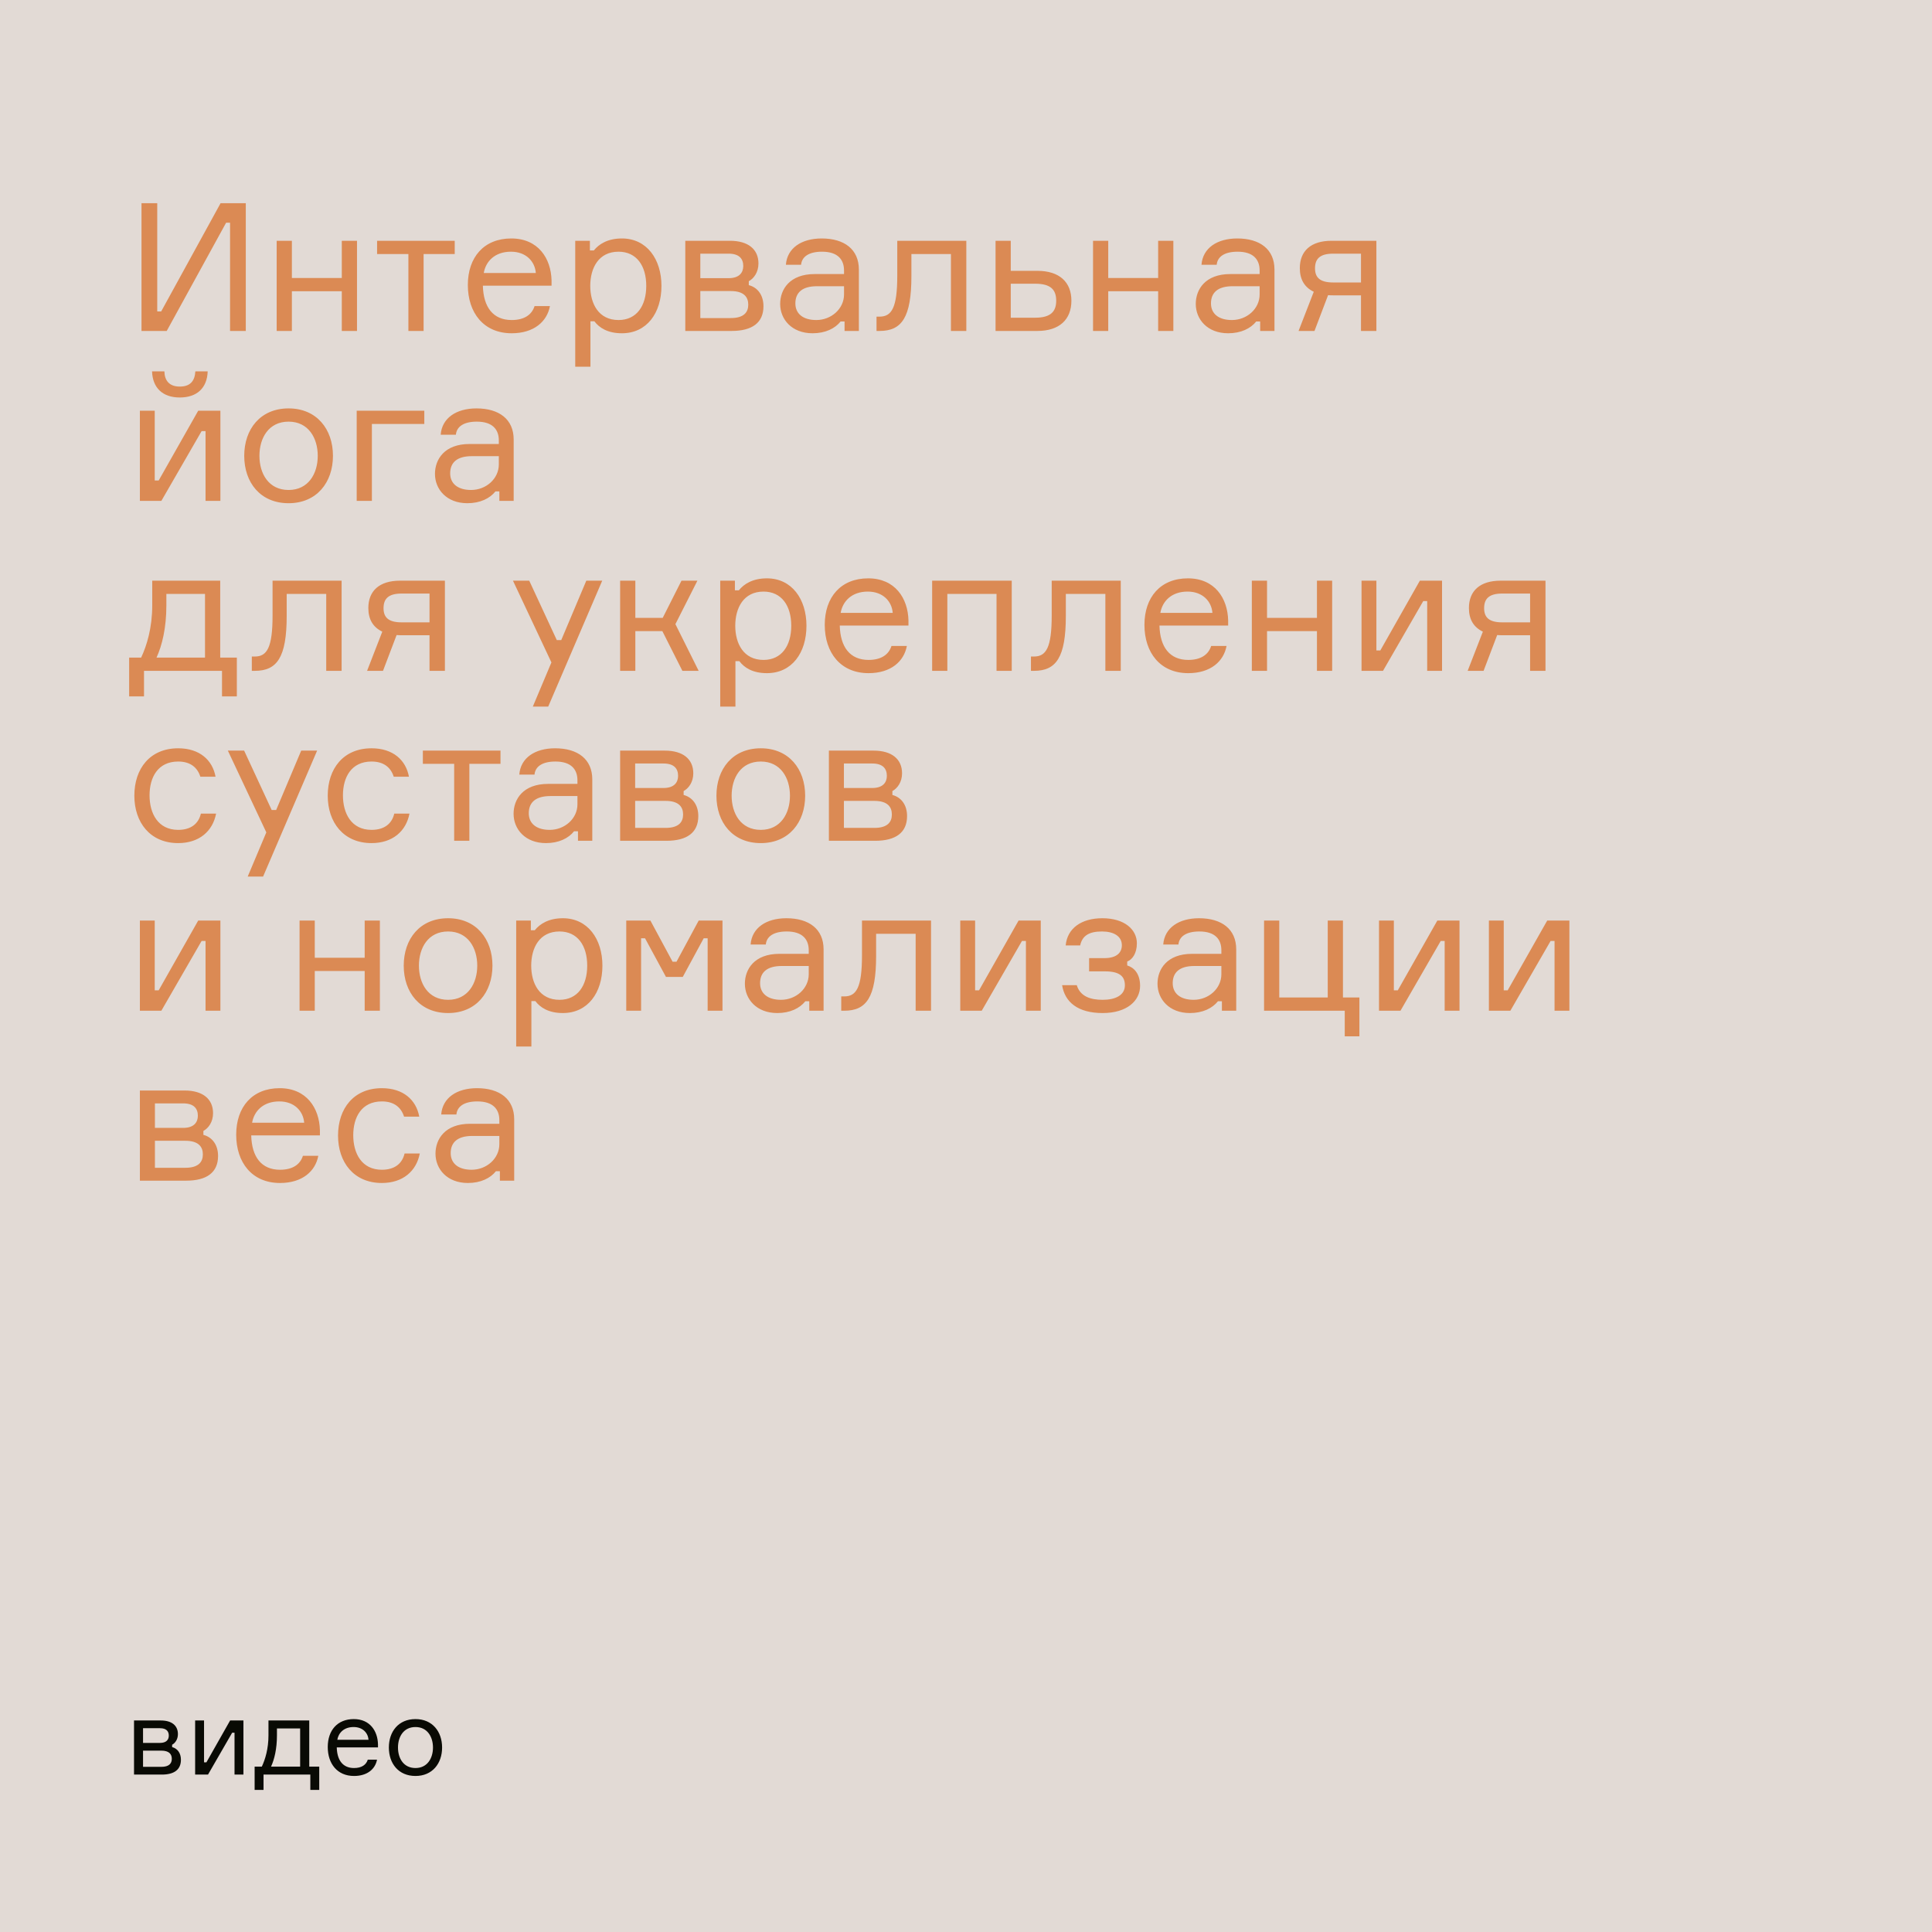 <?xml version="1.0" encoding="UTF-8"?> <svg xmlns="http://www.w3.org/2000/svg" width="1080" height="1080" viewBox="0 0 1080 1080" fill="none"><rect width="1080" height="1080" fill="#E2DAD5"></rect><path d="M79.1 113.6H87.9V174.1H90.1L123.3 113.6H137.4V185H128.6V124.5H126.4L93.2 185H79.1V113.6ZM199.565 185H191.065V162.8H163.165V185H154.665V134.6H163.165V155.4H191.065V134.6H199.565V185ZM210.793 142V134.6H254.193V142H236.793V185H228.293V142H210.793ZM308.326 156.8V159.7H269.926C270.226 171.7 275.626 178.9 286.026 178.9C293.126 178.9 297.326 175.9 298.826 171.1H307.426C305.826 179.7 298.526 186.3 286.026 186.3C270.326 186.3 261.526 174.8 261.526 159.3C261.526 143.8 270.526 133.3 285.826 133.3C300.826 133.3 308.026 144.4 308.326 156.8ZM285.626 140.7C276.526 140.7 271.526 146.2 270.426 152.6H299.526C299.026 146.2 294.126 140.7 285.626 140.7ZM345.759 140.7C334.559 140.7 329.959 149.9 329.959 159.8C329.959 169.7 334.559 178.9 345.759 178.9C355.859 178.9 361.259 171 361.259 159.8C361.259 148.6 355.859 140.7 345.759 140.7ZM321.559 134.6H329.759V140H331.959C334.759 136.5 339.659 133.3 347.659 133.3C361.559 133.3 369.759 144.9 369.759 159.8C369.759 175 361.559 186.3 347.659 186.3C339.659 186.3 334.959 183.2 332.259 179.6H330.059V205H321.559V134.6ZM418.583 157.2V159.4C423.283 160.6 426.783 164.7 426.783 171.2C426.783 180.4 420.483 185 408.983 185H383.083V134.6H408.083C418.183 134.6 423.983 139.3 423.983 147.3C423.983 152.2 421.383 155.7 418.583 157.2ZM391.483 177.8H408.483C415.783 177.8 418.283 174.6 418.283 170.3C418.283 166 415.783 162.7 408.483 162.7H391.483V177.8ZM391.483 141.8V155.5H407.283C413.383 155.5 415.483 152.3 415.483 148.7C415.483 144.8 413.383 141.8 407.283 141.8H391.483ZM472.116 185V179.7H469.916C466.816 183.6 461.416 186.3 454.216 186.3C442.616 186.3 436.116 178.5 436.116 169.9C436.116 161.8 441.416 153.2 455.416 153.2H471.816V151.2C471.816 145.1 468.316 140.7 459.516 140.7C452.016 140.7 448.216 143.6 447.816 148H439.316C440.016 138.7 448.016 133.3 459.316 133.3C472.016 133.3 480.116 139.4 480.116 150.7V185H472.116ZM456.316 178.9C464.716 178.9 471.816 172.6 471.816 164.6V160H456.716C448.416 160 444.616 163.6 444.616 169.6C444.616 175.3 448.816 178.9 456.316 178.9ZM489.98 185V177H491.68C498.48 177 501.58 172 501.58 154.1V134.6H540.18V185H531.58V142H509.48V154.3C509.48 177.5 504.08 185 491.68 185H489.98ZM565.02 134.6V151.4H579.92C592.22 151.4 598.92 157.7 598.92 168.1C598.92 178.6 592.22 185 579.92 185H556.52V134.6H565.02ZM565.02 177.6H578.72C587.52 177.6 590.42 174 590.42 168.1C590.42 162.1 587.52 158.6 578.72 158.6H565.02V177.6ZM655.913 185H647.413V162.8H619.513V185H611.013V134.6H619.513V155.4H647.413V134.6H655.913V185ZM704.441 185V179.7H702.241C699.141 183.6 693.741 186.3 686.541 186.3C674.941 186.3 668.441 178.5 668.441 169.9C668.441 161.8 673.741 153.2 687.741 153.2H704.141V151.2C704.141 145.1 700.641 140.7 691.841 140.7C684.341 140.7 680.541 143.6 680.141 148H671.641C672.341 138.7 680.341 133.3 691.641 133.3C704.341 133.3 712.441 139.4 712.441 150.7V185H704.441ZM688.641 178.9C697.041 178.9 704.141 172.6 704.141 164.6V160H689.041C680.741 160 676.941 163.6 676.941 169.6C676.941 175.3 681.141 178.9 688.641 178.9ZM744.305 134.6H769.405V185H760.805V165.1H745.505C744.405 165.1 743.505 165.1 742.405 165L734.805 185H725.905L734.405 163.1C729.205 160.6 726.605 156.2 726.605 149.9C726.605 140.3 732.805 134.6 744.305 134.6ZM760.805 141.8H745.205C737.605 141.8 735.105 144.9 735.105 150C735.105 154.9 737.605 157.9 745.205 157.9H760.805V141.8ZM90.2 280H78.2V229.6H86.5V268.6H88.7L110.8 229.6H123.2V280H114.9V241H112.7L90.2 280ZM109.2 207.6H116.1C115.8 216.9 110.1 222.2 100.5 222.2C91 222.2 85.3 216.9 85 207.6H91.9C92 212.7 94.6 216.1 100.5 216.1C106.6 216.1 108.9 212.7 109.2 207.6ZM161.326 228.3C177.026 228.3 186.126 239.9 186.126 254.8C186.126 269.7 177.026 281.3 161.326 281.3C145.526 281.3 136.526 269.7 136.526 254.8C136.526 239.9 145.526 228.3 161.326 228.3ZM161.326 273.9C172.426 273.9 177.626 264.7 177.626 254.8C177.626 244.9 172.426 235.7 161.326 235.7C150.126 235.7 145.026 244.9 145.026 254.8C145.026 264.7 150.126 273.9 161.326 273.9ZM199.391 280V229.6H237.191V237H207.891V280H199.391ZM279.148 280V274.7H276.948C273.848 278.6 268.448 281.3 261.248 281.3C249.648 281.3 243.148 273.5 243.148 264.9C243.148 256.8 248.448 248.2 262.448 248.2H278.848V246.2C278.848 240.1 275.348 235.7 266.548 235.7C259.048 235.7 255.248 238.6 254.848 243H246.348C247.048 233.7 255.048 228.3 266.348 228.3C279.048 228.3 287.148 234.4 287.148 245.7V280H279.148ZM263.348 273.9C271.748 273.9 278.848 267.6 278.848 259.6V255H263.748C255.448 255 251.648 258.6 251.648 264.6C251.648 270.3 255.848 273.9 263.348 273.9ZM123.1 367.6H132.4V389.3H124.1V375H80.5V389.3H72.2V367.6H78.9C82.1 360.8 85.1 350.9 85.1 338.4V324.6H123.1V367.6ZM114.6 367.6V332H93V338.4C93 351.1 90.6 360.8 87.5 367.6H114.6ZM140.762 375V367H142.462C149.262 367 152.362 362 152.362 344.1V324.6H190.962V375H182.362V332H160.262V344.3C160.262 367.5 154.862 375 142.462 375H140.762ZM223.602 324.6H248.702V375H240.102V355.1H224.802C223.702 355.1 222.802 355.1 221.702 355L214.102 375H205.202L213.702 353.1C208.502 350.6 205.902 346.2 205.902 339.9C205.902 330.3 212.102 324.6 223.602 324.6ZM240.102 331.8H224.502C216.902 331.8 214.402 334.9 214.402 340C214.402 344.9 216.902 347.9 224.502 347.9H240.102V331.8ZM306.448 395H297.848L308.248 370.3L286.748 324.6H295.848L311.248 357.8H313.748L327.748 324.6H336.648L306.448 395ZM381.457 375L370.257 352.8H355.157V375H346.657V324.6H355.157V345.4H370.457L380.957 324.6H389.857L377.557 348.9L390.557 375H381.457ZM426.814 330.7C415.614 330.7 411.014 339.9 411.014 349.8C411.014 359.7 415.614 368.9 426.814 368.9C436.914 368.9 442.314 361 442.314 349.8C442.314 338.6 436.914 330.7 426.814 330.7ZM402.614 324.6H410.814V330H413.014C415.814 326.5 420.714 323.3 428.714 323.3C442.614 323.3 450.814 334.9 450.814 349.8C450.814 365 442.614 376.3 428.714 376.3C420.714 376.3 416.014 373.2 413.314 369.6H411.114V395H402.614V324.6ZM507.838 346.8V349.7H469.438C469.738 361.7 475.138 368.9 485.538 368.9C492.638 368.9 496.838 365.9 498.338 361.1H506.938C505.338 369.7 498.038 376.3 485.538 376.3C469.838 376.3 461.038 364.8 461.038 349.3C461.038 333.8 470.038 323.3 485.337 323.3C500.338 323.3 507.538 334.4 507.838 346.8ZM485.138 330.7C476.038 330.7 471.038 336.2 469.938 342.6H499.038C498.538 336.2 493.638 330.7 485.138 330.7ZM565.571 375H557.071V332H529.571V375H521.071V324.6H565.571V375ZM576.309 375V367H578.009C584.809 367 587.909 362 587.909 344.1V324.6H626.509V375H617.909V332H595.809V344.3C595.809 367.5 590.409 375 578.009 375H576.309ZM686.548 346.8V349.7H648.148C648.448 361.7 653.848 368.9 664.248 368.9C671.348 368.9 675.548 365.9 677.048 361.1H685.648C684.048 369.7 676.748 376.3 664.248 376.3C648.548 376.3 639.748 364.8 639.748 349.3C639.748 333.8 648.748 323.3 664.048 323.3C679.048 323.3 686.248 334.4 686.548 346.8ZM663.848 330.7C654.748 330.7 649.748 336.2 648.648 342.6H677.748C677.248 336.2 672.348 330.7 663.848 330.7ZM744.682 375H736.182V352.8H708.282V375H699.782V324.6H708.282V345.4H736.182V324.6H744.682V375ZM773.11 375H761.11V324.6H769.41V363.6H771.61L793.71 324.6H806.11V375H797.81V336H795.61L773.11 375ZM838.836 324.6H863.936V375H855.336V355.1H840.036C838.936 355.1 838.036 355.1 836.936 355L829.336 375H820.436L828.936 353.1C823.736 350.6 821.136 346.2 821.136 339.9C821.136 330.3 827.336 324.6 838.836 324.6ZM855.336 331.8H839.736C832.136 331.8 829.636 334.9 829.636 340C829.636 344.9 832.136 347.9 839.736 347.9H855.336V331.8ZM112.3 454.8H120.8C118.9 464.7 111.3 471.3 99.6 471.3C83.9 471.3 75.1 459.7 75.1 444.8C75.1 429.6 83.9 418.3 99.6 418.3C111.6 418.3 118.8 424.9 120.5 434.2H112C110.4 429.1 106.5 425.7 99.6 425.7C88.2 425.7 83.6 434.6 83.6 444.6C83.6 454.7 88.3 463.9 99.6 463.9C106.8 463.9 111 460.4 112.3 454.8ZM147.073 490H138.473L148.873 465.3L127.373 419.6H136.473L151.873 452.8H154.373L168.373 419.6H177.273L147.073 490ZM220.405 454.8H228.905C227.005 464.7 219.405 471.3 207.705 471.3C192.005 471.3 183.205 459.7 183.205 444.8C183.205 429.6 192.005 418.3 207.705 418.3C219.705 418.3 226.905 424.9 228.605 434.2H220.105C218.505 429.1 214.605 425.7 207.705 425.7C196.305 425.7 191.705 434.6 191.705 444.6C191.705 454.7 196.405 463.9 207.705 463.9C214.905 463.9 219.105 460.4 220.405 454.8ZM236.379 427V419.6H279.779V427H262.379V470H253.879V427H236.379ZM323.093 470V464.7H320.893C317.793 468.6 312.393 471.3 305.193 471.3C293.593 471.3 287.093 463.5 287.093 454.9C287.093 446.8 292.393 438.2 306.393 438.2H322.793V436.2C322.793 430.1 319.293 425.7 310.493 425.7C302.993 425.7 299.193 428.6 298.793 433H290.293C290.993 423.7 298.993 418.3 310.293 418.3C322.993 418.3 331.093 424.4 331.093 435.7V470H323.093ZM307.293 463.9C315.693 463.9 322.793 457.6 322.793 449.6V445H307.693C299.393 445 295.593 448.6 295.593 454.6C295.593 460.3 299.793 463.9 307.293 463.9ZM382.157 442.2V444.4C386.857 445.6 390.357 449.7 390.357 456.2C390.357 465.4 384.057 470 372.557 470H346.657V419.6H371.657C381.757 419.6 387.557 424.3 387.557 432.3C387.557 437.2 384.957 440.7 382.157 442.2ZM355.057 462.8H372.057C379.357 462.8 381.857 459.6 381.857 455.3C381.857 451 379.357 447.7 372.057 447.7H355.057V462.8ZM355.057 426.8V440.5H370.857C376.957 440.5 379.057 437.3 379.057 433.7C379.057 429.8 376.957 426.8 370.857 426.8H355.057ZM425.291 418.3C440.991 418.3 450.091 429.9 450.091 444.8C450.091 459.7 440.991 471.3 425.291 471.3C409.491 471.3 400.491 459.7 400.491 444.8C400.491 429.9 409.491 418.3 425.291 418.3ZM425.291 463.9C436.391 463.9 441.591 454.7 441.591 444.8C441.591 434.9 436.391 425.7 425.291 425.7C414.091 425.7 408.991 434.9 408.991 444.8C408.991 454.7 414.091 463.9 425.291 463.9ZM498.856 442.2V444.4C503.556 445.6 507.056 449.7 507.056 456.2C507.056 465.4 500.756 470 489.256 470H463.356V419.6H488.356C498.456 419.6 504.256 424.3 504.256 432.3C504.256 437.2 501.656 440.7 498.856 442.2ZM471.756 462.8H488.756C496.056 462.8 498.556 459.6 498.556 455.3C498.556 451 496.056 447.7 488.756 447.7H471.756V462.8ZM471.756 426.8V440.5H487.556C493.656 440.5 495.756 437.3 495.756 433.7C495.756 429.8 493.656 426.8 487.556 426.8H471.756ZM90.2 565H78.2V514.6H86.5V553.6H88.7L110.8 514.6H123.2V565H114.9V526H112.7L90.2 565ZM212.358 565H203.858V542.8H175.958V565H167.458V514.6H175.958V535.4H203.858V514.6H212.358V565ZM250.486 513.3C266.186 513.3 275.286 524.9 275.286 539.8C275.286 554.7 266.186 566.3 250.486 566.3C234.686 566.3 225.686 554.7 225.686 539.8C225.686 524.9 234.686 513.3 250.486 513.3ZM250.486 558.9C261.586 558.9 266.786 549.7 266.786 539.8C266.786 529.9 261.586 520.7 250.486 520.7C239.286 520.7 234.186 529.9 234.186 539.8C234.186 549.7 239.286 558.9 250.486 558.9ZM312.752 520.7C301.552 520.7 296.952 529.9 296.952 539.8C296.952 549.7 301.552 558.9 312.752 558.9C322.852 558.9 328.252 551 328.252 539.8C328.252 528.6 322.852 520.7 312.752 520.7ZM288.552 514.6H296.752V520H298.952C301.752 516.5 306.652 513.3 314.652 513.3C328.552 513.3 336.752 524.9 336.752 539.8C336.752 555 328.552 566.3 314.652 566.3C306.652 566.3 301.952 563.2 299.252 559.6H297.052V585H288.552V514.6ZM350.075 565V514.6H363.575L375.975 537.6H378.175L390.575 514.6H403.875V565H395.575V524.5H393.375L381.675 546.1H372.275L360.575 524.5H358.375V565H350.075ZM452.39 565V559.7H450.19C447.09 563.6 441.69 566.3 434.49 566.3C422.89 566.3 416.39 558.5 416.39 549.9C416.39 541.8 421.69 533.2 435.69 533.2H452.09V531.2C452.09 525.1 448.59 520.7 439.79 520.7C432.29 520.7 428.49 523.6 428.09 528H419.59C420.29 518.7 428.29 513.3 439.59 513.3C452.29 513.3 460.39 519.4 460.39 530.7V565H452.39ZM436.59 558.9C444.99 558.9 452.09 552.6 452.09 544.6V540H436.99C428.69 540 424.89 543.6 424.89 549.6C424.89 555.3 429.09 558.9 436.59 558.9ZM470.254 565V557H471.954C478.754 557 481.854 552 481.854 534.1V514.6H520.454V565H511.854V522H489.754V534.3C489.754 557.5 484.354 565 471.954 565H470.254ZM548.794 565H536.794V514.6H545.094V553.6H547.294L569.394 514.6H581.794V565H573.494V526H571.294L548.794 565ZM627.12 528.4C627.12 523.3 622.52 520.7 616.02 520.7C608.82 520.7 605.02 523 603.82 528.5H595.72C596.62 518.9 604.52 513.3 616.22 513.3C628.72 513.3 635.52 519.7 635.52 527.3C635.52 532.9 633.02 536.4 630.12 537.5V539.7C633.82 540.8 637.32 544.2 637.32 551.1C637.32 559.4 630.02 566.3 616.42 566.3C602.52 566.3 595.22 560.2 593.72 550.7H601.92C603.82 557 609.52 558.9 616.42 558.9C623.62 558.9 628.82 556.3 628.82 550.8C628.82 545.9 626.02 543 617.72 543H608.82V535.6H617.32C624.52 535.6 627.12 532.3 627.12 528.4ZM683.054 565V559.7H680.854C677.754 563.6 672.354 566.3 665.154 566.3C653.554 566.3 647.054 558.5 647.054 549.9C647.054 541.8 652.354 533.2 666.354 533.2H682.754V531.2C682.754 525.1 679.254 520.7 670.454 520.7C662.954 520.7 659.154 523.6 658.754 528H650.254C650.954 518.7 658.954 513.3 670.254 513.3C682.954 513.3 691.054 519.4 691.054 530.7V565H683.054ZM667.254 558.9C675.654 558.9 682.754 552.6 682.754 544.6V540H667.654C659.354 540 655.554 543.6 655.554 549.6C655.554 555.3 659.754 558.9 667.254 558.9ZM742.218 514.6H750.718V557.6H759.918V579.3H751.718V565H706.618V514.6H715.118V557.6H742.218V514.6ZM782.876 565H770.876V514.6H779.176V553.6H781.376L803.476 514.6H815.876V565H807.576V526H805.376L782.876 565ZM844.302 565H832.302V514.6H840.602V553.6H842.802L864.902 514.6H877.302V565H869.002V526H866.802L844.302 565ZM113.7 632.2V634.4C118.4 635.6 121.9 639.7 121.9 646.2C121.9 655.4 115.6 660 104.1 660H78.2V609.6H103.2C113.3 609.6 119.1 614.3 119.1 622.3C119.1 627.2 116.5 630.7 113.7 632.2ZM86.6 652.8H103.6C110.9 652.8 113.4 649.6 113.4 645.3C113.4 641 110.9 637.7 103.6 637.7H86.6V652.8ZM86.6 616.8V630.5H102.4C108.5 630.5 110.6 627.3 110.6 623.7C110.6 619.8 108.5 616.8 102.4 616.8H86.6ZM178.834 631.8V634.7H140.434C140.734 646.7 146.134 653.9 156.534 653.9C163.634 653.9 167.834 650.9 169.334 646.1H177.934C176.334 654.7 169.034 661.3 156.534 661.3C140.834 661.3 132.034 649.8 132.034 634.3C132.034 618.8 141.034 608.3 156.334 608.3C171.334 608.3 178.534 619.4 178.834 631.8ZM156.134 615.7C147.034 615.7 142.034 621.2 140.934 627.6H170.034C169.534 621.2 164.634 615.7 156.134 615.7ZM226.167 644.8H234.667C232.767 654.7 225.167 661.3 213.467 661.3C197.767 661.3 188.967 649.7 188.967 634.8C188.967 619.6 197.767 608.3 213.467 608.3C225.467 608.3 232.667 614.9 234.367 624.2H225.867C224.267 619.1 220.367 615.7 213.467 615.7C202.067 615.7 197.467 624.6 197.467 634.6C197.467 644.7 202.167 653.9 213.467 653.9C220.667 653.9 224.867 650.4 226.167 644.8ZM279.441 660V654.7H277.241C274.141 658.6 268.741 661.3 261.541 661.3C249.941 661.3 243.441 653.5 243.441 644.9C243.441 636.8 248.741 628.2 262.741 628.2H279.141V626.2C279.141 620.1 275.641 615.7 266.841 615.7C259.341 615.7 255.541 618.6 255.141 623H246.641C247.341 613.7 255.341 608.3 266.641 608.3C279.341 608.3 287.441 614.4 287.441 625.7V660H279.441ZM263.641 653.9C272.041 653.9 279.141 647.6 279.141 639.6V635H264.041C255.741 635 251.941 638.6 251.941 644.6C251.941 650.3 256.141 653.9 263.641 653.9Z" fill="#DB8A54"></path><path d="M96.22 975.32V976.64C99.04 977.36 101.14 979.82 101.14 983.72C101.14 989.24 97.36 992 90.46 992H74.92V961.76H89.92C95.98 961.76 99.46 964.58 99.46 969.38C99.46 972.32 97.9 974.42 96.22 975.32ZM79.96 987.68H90.16C94.54 987.68 96.04 985.76 96.04 983.18C96.04 980.6 94.54 978.62 90.16 978.62H79.96V987.68ZM79.96 966.08V974.3H89.44C93.1 974.3 94.36 972.38 94.36 970.22C94.36 967.88 93.1 966.08 89.44 966.08H79.96ZM116.28 992H109.08V961.76H114.06V985.16H115.38L128.64 961.76H136.08V992H131.1V968.6H129.78L116.28 992ZM172.876 987.56H178.456V1000.58H173.476V992H147.316V1000.58H142.336V987.56H146.356C148.276 983.48 150.076 977.54 150.076 970.04V961.76H172.876V987.56ZM167.776 987.56V966.2H154.816V970.04C154.816 977.66 153.376 983.48 151.516 987.56H167.776ZM211.296 975.08V976.82H188.256C188.436 984.02 191.676 988.34 197.916 988.34C202.176 988.34 204.696 986.54 205.596 983.66H210.756C209.796 988.82 205.416 992.78 197.916 992.78C188.496 992.78 183.216 985.88 183.216 976.58C183.216 967.28 188.616 960.98 197.796 960.98C206.796 960.98 211.116 967.64 211.296 975.08ZM197.676 965.42C192.216 965.42 189.216 968.72 188.556 972.56H206.016C205.716 968.72 202.776 965.42 197.676 965.42ZM232.256 960.98C241.676 960.98 247.136 967.94 247.136 976.88C247.136 985.82 241.676 992.78 232.256 992.78C222.776 992.78 217.376 985.82 217.376 976.88C217.376 967.94 222.776 960.98 232.256 960.98ZM232.256 988.34C238.916 988.34 242.036 982.82 242.036 976.88C242.036 970.94 238.916 965.42 232.256 965.42C225.536 965.42 222.476 970.94 222.476 976.88C222.476 982.82 225.536 988.34 232.256 988.34Z" fill="#090A04"></path></svg> 